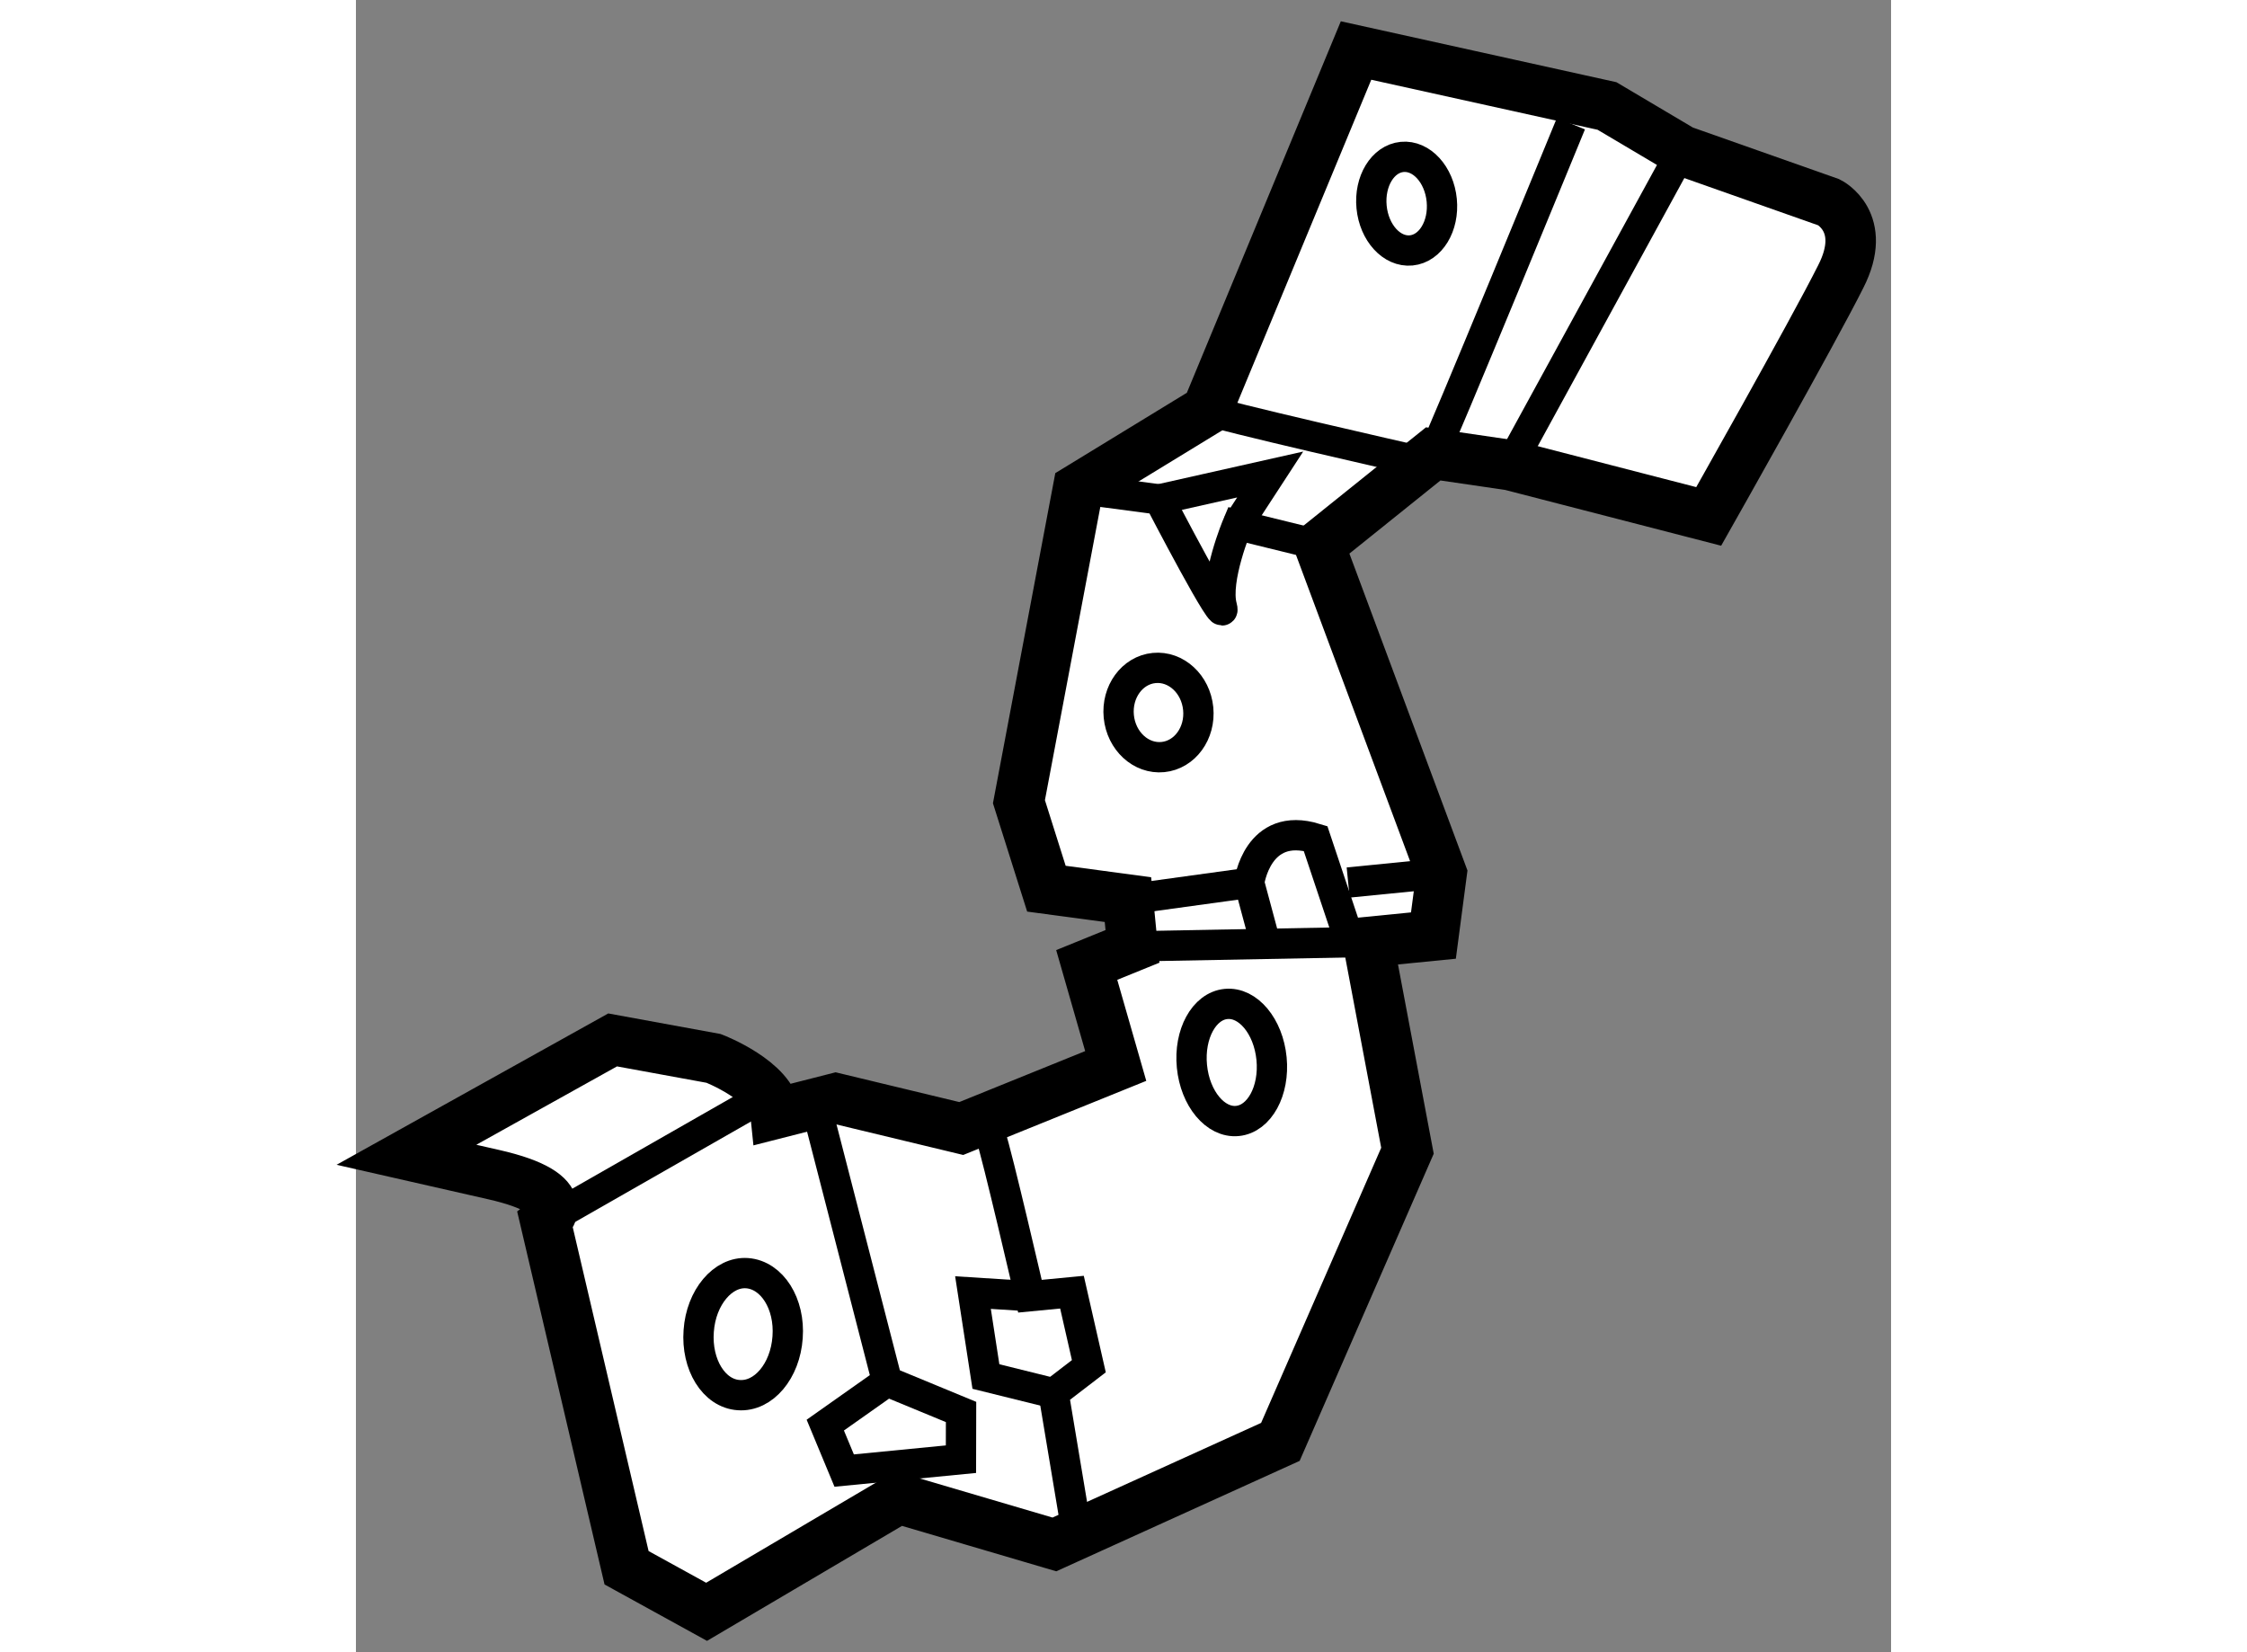 <?xml version="1.0" encoding="utf-8"?>
<!-- Generator: Adobe Illustrator 15.1.0, SVG Export Plug-In . SVG Version: 6.00 Build 0)  -->
<!DOCTYPE svg PUBLIC "-//W3C//DTD SVG 1.1//EN" "http://www.w3.org/Graphics/SVG/1.1/DTD/svg11.dtd">
<svg version="1.1" xmlns="http://www.w3.org/2000/svg" xmlns:xlink="http://www.w3.org/1999/xlink" x="0px" y="0px" width="244.8px"
	 height="180px" viewBox="116.449 31.295 15.196 16.355" enable-background="new 0 0 244.8 180" xml:space="preserve">
	
<rect x="116.449" y="31.295" width="15.196" height="16.355" fill="#808080" stroke="none"/>
	
<g><path fill="#FFFFFF" stroke="#000000" stroke-width="0.5" d="M118.325,43.386c0,0,0.347-0.269-0.514-0.464
			c-0.862-0.196-0.862-0.196-0.862-0.196l2.041-1.137l1,0.183c0,0,0.58,0.223,0.613,0.547l0.596-0.152l1.242,0.299l1.529-0.619
			l-0.287-1l0.453-0.184l-0.045-0.463l-0.807-0.108l-0.272-0.861l0.585-3.097l1.277-0.78l1.475-3.559l2.484,0.549l0.744,0.441
			l1.454,0.513c0,0,0.392,0.194,0.116,0.735c-0.271,0.542-1.307,2.374-1.307,2.374l-1.967-0.508l-0.76-0.111l-1.127,0.905
			l1.21,3.248l-0.081,0.615l-0.647,0.064l0.39,2.066l-1.258,2.882l-2.237,1.015l-1.542-0.454l-1.901,1.121l-0.792-0.436
			L118.325,43.386z"></path><line fill="none" stroke="#000000" stroke-width="0.3" x1="118.325" y1="43.386" x2="120.405" y2="42.198"></line><path fill="none" stroke="#000000" stroke-width="0.3" d="M121.025,42.324l0.682,2.646l-0.612,0.432l0.187,0.45
			c0,0,1.018-0.1,1.156-0.113l0.001-0.467l-0.731-0.302"></path><line fill="none" stroke="#000000" stroke-width="0.3" x1="121.822" y1="46.127" x2="121.799" y2="45.895"></line><path fill="none" stroke="#000000" stroke-width="0.3" d="M122.73,42.53c0.064,0.181,0.391,1.596,0.391,1.596l0.416-0.04
			l0.167,0.733l-0.349,0.268l0.23,1.379"></path><polyline fill="none" stroke="#000000" stroke-width="0.3" points="123.121,44.126 122.557,44.09 122.685,44.921 123.355,45.087 
					"></polyline><path fill="none" stroke="#000000" stroke-width="0.3" d="M119.842,44.47c-0.025,0.333,0.15,0.619,0.396,0.635
			c0.246,0.018,0.461-0.239,0.484-0.572c0.025-0.333-0.154-0.616-0.4-0.635C120.082,43.88,119.865,44.137,119.842,44.47z"></path><ellipse transform="matrix(-0.995 0.097 -0.097 -0.995 253.624 71.326)" fill="none" stroke="#000000" stroke-width="0.3" cx="125.071" cy="41.855" rx="0.396" ry="0.582"></ellipse><line fill="none" stroke="#000000" stroke-width="0.3" x1="124.137" y1="40.663" x2="126.47" y2="40.619"></line><path fill="none" stroke="#000000" stroke-width="0.3" d="M123.598,36.133l0.803,0.106c0,0,0.693,1.336,0.62,1.061
			c-0.073-0.271,0.153-0.809,0.153-0.809l0.814,0.2"></path><path fill="none" stroke="#000000" stroke-width="0.3" d="M124.875,35.353c0.05,0.042,2.06,0.498,2.06,0.498"></path><path fill="none" stroke="#000000" stroke-width="0.3" d="M127.115,35.786c0.041-0.051,1.361-3.267,1.361-3.267"></path><line fill="none" stroke="#000000" stroke-width="0.3" x1="129.578" y1="32.783" x2="127.875" y2="35.897"></line><polyline fill="none" stroke="#000000" stroke-width="0.3" points="124.4,36.239 125.499,35.992 125.174,36.491 		"></polyline><ellipse transform="matrix(0.995 -0.097 0.097 0.995 -2.636 12.503)" fill="none" stroke="#000000" stroke-width="0.3" cx="126.892" cy="33.283" rx="0.349" ry="0.465"></ellipse><ellipse transform="matrix(0.995 -0.098 0.098 0.995 -3.154 12.319)" fill="none" stroke="#000000" stroke-width="0.3" cx="124.405" cy="38.413" rx="0.395" ry="0.443"></ellipse><path fill="none" stroke="#000000" stroke-width="0.3" d="M125.438,40.581l-0.147-0.547c0,0,0.079-0.617,0.657-0.439l0.333,0.996"></path><line fill="none" stroke="#000000" stroke-width="0.3" x1="127.198" y1="39.939" x2="126.271" y2="40.031"></line><line fill="none" stroke="#000000" stroke-width="0.3" x1="124.092" y1="40.199" x2="125.29" y2="40.034"></line></g>


</svg>